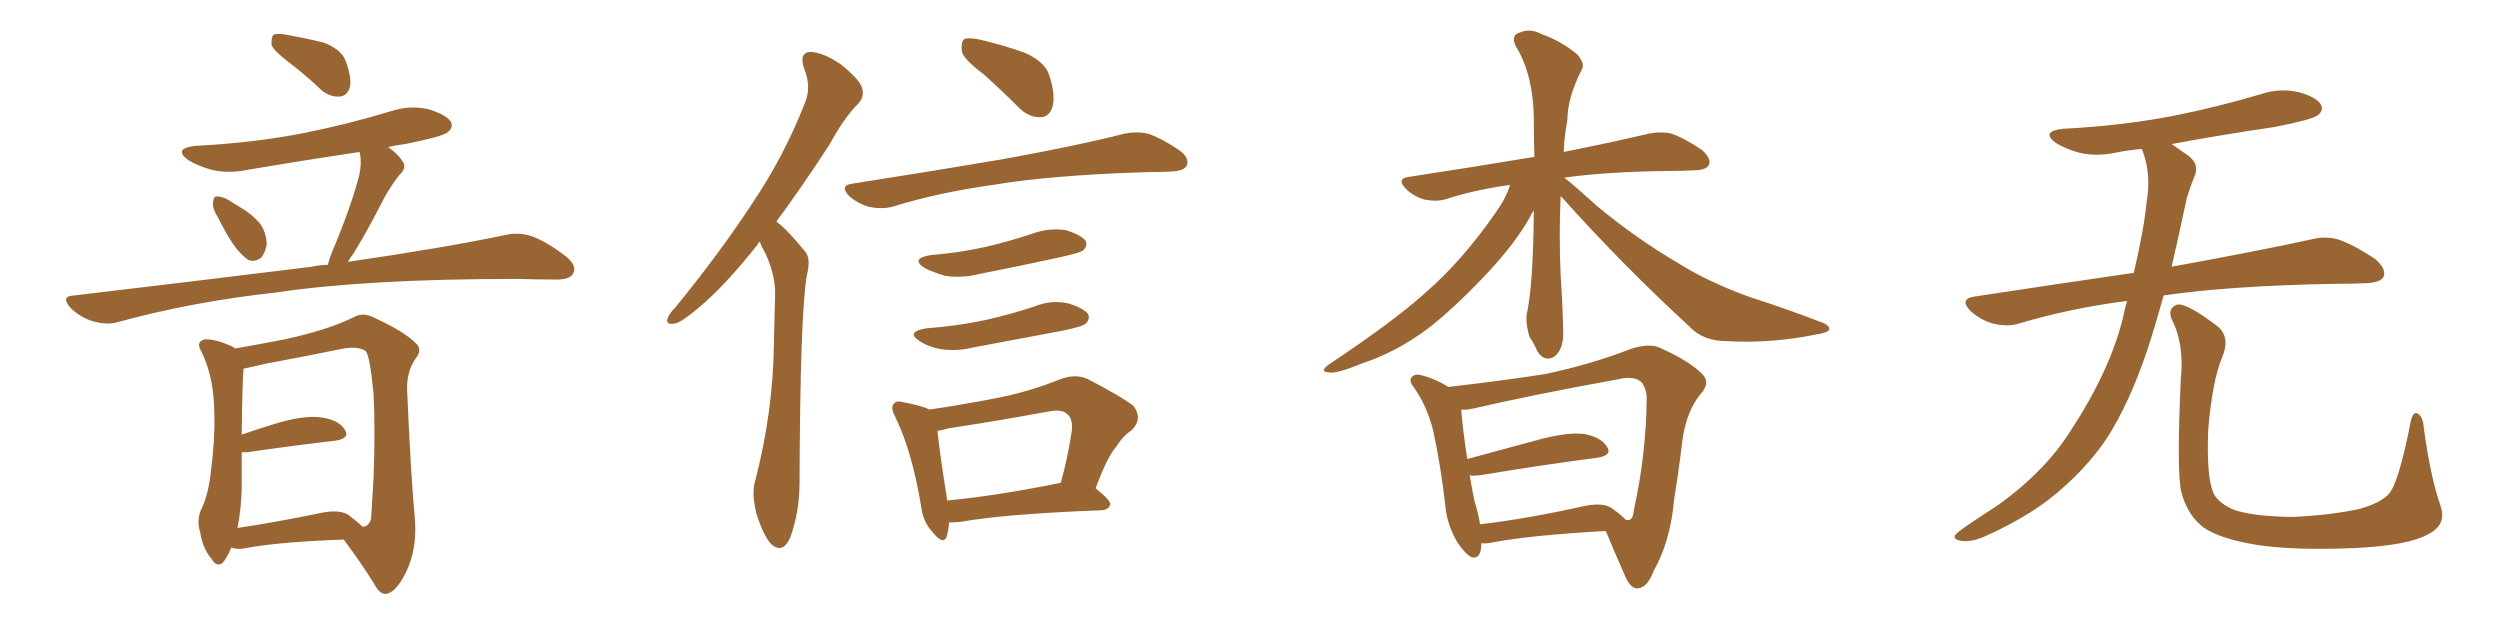 <svg xmlns="http://www.w3.org/2000/svg" xmlns:xlink="http://www.w3.org/1999/xlink" width="600" height="150"><path fill="#996633" padding="10" d="M69.87 15.38L69.87 15.38Q65.77 12.30 65.19 10.84L65.19 10.84Q65.04 8.94 65.63 8.35L65.63 8.35Q66.50 7.91 68.85 8.35L68.85 8.35Q73.68 9.23 77.78 10.25L77.78 10.25Q81.88 11.87 82.91 14.50L82.91 14.50Q84.52 18.75 83.94 21.09L83.94 21.09Q83.20 23.00 81.74 23.14L81.74 23.14Q79.39 23.44 77.20 21.68L77.20 21.68Q73.54 18.16 69.87 15.38ZM52.29 52.15L52.29 52.15Q50.98 50.10 51.12 48.63L51.12 48.63Q51.27 47.17 51.86 47.17L51.86 47.17Q53.17 47.02 54.93 48.05L54.93 48.05Q56.25 48.93 57.28 49.51L57.28 49.51Q60.35 51.27 62.26 53.47L62.26 53.47Q63.87 55.52 64.01 58.59L64.01 58.59Q63.72 60.50 62.70 61.82L62.70 61.82Q61.08 62.99 59.62 62.40L59.62 62.40Q58.30 61.52 56.84 59.77L56.84 59.77Q54.93 57.42 52.29 52.15ZM78.66 63.57L78.66 63.57Q79.10 61.96 79.69 60.50L79.69 60.50Q84.38 49.37 86.28 41.75L86.28 41.75Q86.87 38.82 86.28 36.47L86.28 36.47Q72.51 38.53 59.62 40.72L59.62 40.72Q54.79 41.75 50.68 40.72L50.68 40.72Q47.46 39.84 45.12 38.38L45.12 38.38Q41.46 35.60 46.88 35.01L46.88 35.01Q60.94 34.28 72.95 31.93L72.95 31.93Q83.79 29.74 93.90 26.66L93.90 26.66Q98.44 25.20 102.83 26.22L102.83 26.22Q107.23 27.54 108.25 29.30L108.25 29.30Q108.84 30.76 107.37 31.79L107.37 31.79Q106.05 32.81 97.27 34.57L97.27 34.57Q94.92 34.86 93.16 35.30L93.16 35.30Q95.65 37.06 96.68 38.82L96.68 38.82Q97.71 40.28 95.80 42.04L95.80 42.04Q93.02 45.70 91.55 48.78L91.55 48.78Q88.18 55.37 84.96 60.64L84.96 60.64Q84.08 61.82 83.50 62.84L83.50 62.84Q106.64 59.47 121.29 56.40L121.29 56.40Q124.51 55.66 127.59 56.69L127.59 56.69Q131.25 58.01 135.79 61.52L135.79 61.52Q138.57 63.72 137.55 65.63L137.55 65.63Q136.82 67.09 133.59 67.09L133.59 67.09Q129.20 67.09 124.22 66.94L124.22 66.94Q88.18 66.94 66.50 70.17L66.50 70.17Q46.29 72.36 28.13 77.34L28.13 77.34Q25.63 78.08 22.12 77.05L22.12 77.05Q19.34 76.17 16.99 73.97L16.99 73.97Q14.36 71.04 17.87 70.90L17.87 70.90Q48.78 67.24 74.85 64.01L74.85 64.01Q76.76 63.57 78.66 63.57ZM55.52 131.40L55.52 131.40Q54.35 134.18 53.32 135.21L53.32 135.21Q51.86 136.08 50.83 134.18L50.83 134.18Q48.63 131.69 48.05 127.73L48.05 127.73Q47.17 125.10 48.19 122.46L48.19 122.46Q50.10 118.80 50.68 112.50L50.68 112.50Q51.86 103.27 51.27 95.80L51.27 95.80Q50.83 89.21 48.05 83.79L48.05 83.79Q47.17 82.03 49.07 81.45L49.07 81.45Q51.71 81.30 55.81 83.20L55.81 83.20Q56.25 83.50 56.40 83.64L56.40 83.64Q60.79 82.91 68.26 81.45L68.26 81.45Q78.52 79.25 84.81 76.17L84.81 76.17Q87.01 74.85 89.65 76.17L89.65 76.17Q97.27 79.69 99.90 82.47L99.90 82.47Q101.37 83.94 99.90 85.84L99.90 85.84Q97.56 89.06 97.71 93.60L97.71 93.60Q98.58 113.96 99.61 125.10L99.61 125.10Q100.05 131.98 97.41 137.40L97.41 137.40Q94.92 142.38 92.58 142.53L92.58 142.53Q91.11 142.68 89.65 139.89L89.65 139.89Q86.57 134.91 82.47 129.49L82.47 129.49Q66.65 130.08 59.03 131.54L59.03 131.54Q56.98 131.98 55.52 131.40ZM83.50 123.49L83.50 123.49L83.50 123.49Q85.99 125.39 87.01 126.42L87.01 126.42Q88.48 126.42 89.06 124.51L89.06 124.51Q89.21 121.73 89.65 114.70L89.65 114.70Q90.09 103.27 89.65 94.48L89.65 94.48Q88.77 85.25 87.74 84.23L87.74 84.23Q85.99 83.06 82.47 83.64L82.47 83.64Q73.97 85.40 63.72 87.30L63.72 87.30Q60.64 88.04 58.45 88.48L58.45 88.48Q58.15 91.85 58.01 104.30L58.01 104.30Q62.26 102.83 67.09 101.37L67.09 101.37Q73.54 99.61 77.20 100.20L77.20 100.20Q81.30 100.78 82.76 103.13L82.76 103.13Q84.08 105.18 80.57 105.76L80.57 105.76Q71.34 106.79 59.33 108.54L59.33 108.54Q58.59 108.54 58.01 108.54L58.01 108.54Q58.01 112.50 58.01 117.33L58.01 117.33Q57.86 122.61 56.98 126.71L56.98 126.71Q65.92 125.39 76.61 123.19L76.61 123.19Q81.15 122.17 83.50 123.49ZM182.37 58.01L182.37 58.01Q181.93 58.30 181.79 58.74L181.79 58.74Q174.02 68.55 167.72 73.83L167.72 73.83Q163.77 77.20 162.01 77.64L162.01 77.64Q159.67 78.08 160.25 76.32L160.25 76.32Q160.69 75.15 162.16 73.68L162.16 73.68Q172.56 60.94 180.18 49.37L180.18 49.37Q188.23 37.50 193.21 24.61L193.21 24.61Q194.82 20.80 192.92 16.26L192.92 16.26Q191.75 12.60 194.53 12.45L194.53 12.45Q197.61 12.60 201.71 15.38L201.71 15.38Q206.25 19.04 206.84 20.95L206.84 20.95Q207.57 23.00 206.10 24.76L206.10 24.76Q202.73 27.98 199.07 34.72L199.07 34.72Q192.19 45.26 186.33 53.17L186.33 53.17Q187.50 54.05 188.53 55.08L188.53 55.08Q190.58 57.13 193.21 60.35L193.21 60.35Q194.68 61.96 193.65 66.06L193.65 66.06Q192.04 75.15 191.89 115.72L191.89 115.72Q191.89 122.75 189.70 128.91L189.70 128.91Q187.94 133.01 185.16 130.66L185.16 130.66Q183.40 128.91 181.64 123.63L181.64 123.63Q180.32 118.65 181.20 115.58L181.20 115.58Q185.60 98.73 185.74 82.03L185.74 82.03Q185.89 76.32 186.04 70.02L186.04 70.02Q185.89 65.33 183.54 60.50L183.54 60.50Q182.81 59.33 182.37 58.01ZM236.13 17.87L236.13 17.87Q231.45 14.36 230.86 12.45L230.86 12.45Q230.57 9.96 231.45 9.38L231.45 9.38Q232.47 8.94 235.25 9.52L235.25 9.52Q240.82 10.84 245.80 12.60L245.80 12.60Q250.78 14.79 251.81 18.02L251.81 18.02Q253.42 23.00 252.54 25.78L252.54 25.78Q251.81 27.98 249.90 28.13L249.90 28.13Q247.12 28.27 244.78 26.07L244.78 26.07Q240.23 21.53 236.13 17.87ZM204.49 44.09L204.49 44.09Q224.12 41.02 240.53 38.23L240.53 38.23Q259.13 34.86 269.82 32.08L269.82 32.08Q272.75 31.49 275.54 32.08L275.54 32.08Q278.91 33.25 283.01 36.04L283.01 36.04Q285.64 37.94 284.77 39.84L284.77 39.84Q284.03 41.02 281.25 41.16L281.25 41.16Q278.47 41.31 275.24 41.31L275.24 41.31Q252.10 42.04 238.33 44.38L238.33 44.38Q225.44 46.14 214.01 49.66L214.01 49.66Q211.67 50.24 208.59 49.66L208.59 49.66Q205.96 48.93 203.76 47.02L203.76 47.02Q201.42 44.53 204.49 44.09ZM223.24 61.23L223.24 61.23Q230.57 60.64 236.87 59.18L236.87 59.18Q242.43 57.86 247.71 56.10L247.71 56.10Q251.66 54.64 255.76 55.22L255.76 55.22Q259.57 56.40 260.60 57.86L260.60 57.86Q261.04 59.03 260.01 60.06L260.01 60.06Q259.28 60.64 254.74 61.67L254.74 61.67Q244.63 63.87 234.96 65.77L234.96 65.77Q230.86 66.80 226.90 66.21L226.90 66.21Q223.83 65.33 221.92 64.31L221.92 64.31Q218.41 62.11 223.24 61.23ZM222.22 78.81L222.22 78.81Q229.98 78.22 236.72 76.76L236.72 76.76Q242.58 75.44 248.29 73.54L248.29 73.54Q252.25 71.92 256.35 72.80L256.35 72.80Q260.16 73.97 261.18 75.44L261.18 75.44Q261.62 76.61 260.60 77.64L260.60 77.64Q259.86 78.37 254.88 79.39L254.88 79.39Q244.04 81.45 233.79 83.35L233.79 83.35Q229.69 84.38 225.73 83.79L225.73 83.79Q222.66 83.20 220.75 81.88L220.75 81.88Q217.24 79.69 222.22 78.81ZM227.78 125.39L227.78 125.39Q227.64 127.29 227.20 128.76L227.20 128.76Q226.46 130.96 223.83 127.73L223.83 127.73Q221.48 125.24 221.04 121.29L221.04 121.29Q218.85 108.40 215.19 100.78L215.19 100.78Q215.04 100.49 215.04 100.49L215.04 100.49Q214.89 100.20 214.89 100.05L214.89 100.05Q213.57 97.71 214.60 96.83L214.60 96.83Q215.04 96.09 216.80 96.53L216.80 96.53Q221.34 97.41 223.10 98.29L223.10 98.29Q231.01 97.12 238.62 95.65L238.62 95.65Q246.53 94.19 254.59 90.97L254.59 90.97Q258.25 89.65 261.04 90.97L261.04 90.97Q269.24 95.21 272.02 97.41L272.02 97.41Q274.37 100.49 271.58 103.27L271.58 103.27Q269.53 104.59 267.77 107.37L267.77 107.37Q265.72 109.72 262.94 117.19L262.94 117.19Q266.46 119.97 266.46 121.00L266.46 121.00Q266.16 122.31 264.40 122.46L264.40 122.46Q241.26 123.34 230.57 125.24L230.57 125.24Q229.25 125.39 227.78 125.39ZM227.34 120.12L227.34 120.12L227.34 120.12Q239.50 118.95 254.59 115.87L254.59 115.87Q256.20 110.16 257.23 103.42L257.23 103.42Q257.52 100.49 256.20 99.46L256.20 99.46Q255.03 98.14 251.81 98.73L251.81 98.73Q239.94 100.93 227.49 102.83L227.49 102.83Q226.03 103.27 225 103.42L225 103.42Q225.44 108.11 227.34 120.12ZM374.56 47.02L374.56 47.02Q374.12 56.40 374.56 66.21L374.56 66.21Q375 72.22 375.15 78.96L375.15 78.96Q375.44 83.64 373.10 85.55L373.10 85.55Q370.75 87.01 368.99 84.38L368.99 84.38Q368.12 82.32 367.09 80.86L367.09 80.86Q366.21 78.08 366.36 75.73L366.36 75.73Q367.97 68.70 368.12 50.54L368.12 50.54Q367.53 51.27 367.09 52.29L367.09 52.29Q363.57 58.45 357.28 65.19L357.28 65.19Q349.51 73.54 342.77 78.81L342.77 78.81Q335.16 84.52 326.66 87.30L326.66 87.30Q320.65 89.79 318.90 89.36L318.90 89.36Q316.41 89.21 319.19 87.30L319.19 87.30Q334.57 77.05 342.04 70.31L342.04 70.31Q350.98 62.55 358.89 51.12L358.89 51.12Q361.52 47.46 362.40 44.38L362.40 44.38Q353.91 45.56 347.17 47.75L347.17 47.75Q344.97 48.49 341.89 47.90L341.89 47.90Q339.26 47.17 337.35 45.26L337.35 45.26Q335.16 42.92 337.94 42.48L337.94 42.48Q354.20 39.99 368.26 37.65L368.26 37.65Q368.12 33.98 368.12 30.03L368.12 30.03Q368.26 18.16 363.72 10.99L363.72 10.99Q362.55 8.35 364.89 7.76L364.89 7.76Q367.24 6.74 370.02 8.20L370.02 8.20Q374.85 9.96 378.52 13.04L378.52 13.04Q380.57 15.38 379.54 16.85L379.54 16.85Q376.17 23.58 376.17 28.86L376.17 28.86Q375.44 32.52 375.29 36.47L375.29 36.47Q387.74 33.98 395.65 32.08L395.65 32.08Q398.58 31.49 401.22 32.08L401.22 32.08Q404.44 33.25 408.54 36.04L408.54 36.04Q410.74 38.09 410.16 39.55L410.16 39.55Q409.42 40.87 406.64 40.87L406.64 40.87Q404.15 41.02 401.37 41.02L401.37 41.02Q385.99 41.16 375.44 42.63L375.44 42.63Q378.37 44.97 383.35 49.51L383.35 49.51Q392.58 57.13 402.25 62.84L402.25 62.84Q409.86 67.68 420.12 71.34L420.12 71.34Q429.20 74.27 437.11 77.34L437.11 77.34Q439.16 78.08 439.01 79.10L439.01 79.10Q438.72 79.83 435.94 80.27L435.94 80.27Q425.10 82.47 414.55 81.88L414.55 81.88Q408.69 81.88 405.47 78.37L405.47 78.37Q389.21 63.43 374.56 47.02ZM355.52 130.37L355.52 130.37Q355.52 134.33 353.17 133.74L353.17 133.74Q351.71 133.01 349.80 130.22L349.80 130.22Q347.31 125.98 346.88 121.44L346.88 121.44Q345.85 112.06 343.95 103.27L343.95 103.27Q342.48 97.41 339.26 92.87L339.26 92.87Q337.94 91.26 338.96 90.38L338.96 90.38Q339.55 89.79 340.58 89.94L340.58 89.94Q344.09 90.67 347.61 92.87L347.61 92.87Q361.38 91.26 370.75 89.79L370.75 89.79Q381.88 87.45 391.26 83.79L391.26 83.79Q396.09 82.18 398.73 83.64L398.73 83.64Q405.62 86.72 408.69 89.94L408.69 89.94Q410.60 91.99 407.96 94.78L407.96 94.78Q404.59 99.02 403.71 106.20L403.71 106.20Q402.83 113.53 401.81 119.68L401.81 119.68Q400.93 129.93 396.83 137.11L396.83 137.11Q395.36 141.06 393.02 141.21L393.02 141.21Q391.55 141.36 390.23 138.72L390.23 138.72Q386.87 131.10 385.40 127.44L385.40 127.44Q366.94 128.47 358.01 130.22L358.01 130.22Q356.54 130.52 355.52 130.37ZM386.72 121.88L386.72 121.88L386.72 121.88Q389.36 123.78 390.23 124.80L390.23 124.80Q390.82 124.80 390.97 124.80L390.97 124.80Q391.99 124.51 392.14 122.31L392.14 122.31Q395.07 109.13 395.21 95.51L395.21 95.51Q395.21 93.75 394.19 91.99L394.19 91.99Q392.58 90.09 388.62 90.97L388.62 90.97Q366.94 94.92 353.17 98.14L353.17 98.14Q351.71 98.44 350.68 98.29L350.68 98.29Q351.12 103.56 352.15 110.16L352.15 110.16Q360.35 107.96 370.02 105.32L370.02 105.32Q376.46 103.71 380.13 104.15L380.13 104.15Q384.23 104.88 385.69 107.23L385.69 107.23Q387.01 109.28 383.35 109.86L383.35 109.86Q371.78 111.33 355.81 113.96L355.81 113.96Q354.05 114.26 352.73 114.11L352.73 114.11Q353.32 117.63 353.91 120.41L353.91 120.41Q354.79 123.19 355.22 125.83L355.22 125.83Q366.50 124.51 380.27 121.44L380.27 121.44Q384.52 120.56 386.72 121.88ZM510.50 72.22L510.50 72.22Q496.88 73.97 484.57 77.64L484.57 77.64Q481.93 78.52 478.27 77.64L478.27 77.64Q475.20 76.76 472.85 74.56L472.85 74.56Q470.21 71.78 473.73 71.19L473.73 71.19Q493.95 68.12 512.11 65.48L512.11 65.48Q514.60 54.79 515.19 48.49L515.19 48.49Q516.36 41.75 514.16 36.04L514.16 36.04Q514.01 35.74 514.01 35.74L514.01 35.74Q510.64 36.04 507.86 36.62L507.86 36.62Q503.03 37.65 498.93 36.62L498.93 36.62Q495.70 35.74 493.36 34.28L493.36 34.28Q489.70 31.49 495.12 30.91L495.12 30.91Q509.18 30.18 521.48 27.83L521.48 27.83Q532.47 25.63 542.72 22.56L542.72 22.56Q547.27 21.09 551.66 22.12L551.66 22.12Q556.05 23.29 557.08 25.20L557.08 25.20Q557.67 26.66 556.20 27.69L556.20 27.69Q554.88 28.71 545.95 30.47L545.95 30.47Q533.06 32.37 521.19 34.57L521.19 34.57Q522.80 35.74 525 37.21L525 37.21Q528.08 39.40 526.61 42.48L526.61 42.48Q525.88 44.24 524.85 47.46L524.85 47.46Q522.95 56.40 521.19 64.01L521.19 64.01Q542.14 60.21 554.88 57.42L554.88 57.42Q558.25 56.54 561.47 57.57L561.47 57.57Q565.14 58.89 569.97 62.11L569.97 62.11Q572.90 64.60 572.02 66.50L572.02 66.50Q571.29 67.82 567.77 67.97L567.77 67.97Q564.40 68.12 560.45 68.12L560.45 68.12Q535.55 68.55 519.29 70.90L519.29 70.90Q517.24 78.22 515.33 84.08L515.33 84.08Q511.08 96.68 505.66 105.18L505.66 105.18Q500.10 113.38 491.60 119.97L491.60 119.97Q485.89 124.37 476.95 128.47L476.95 128.47Q473.29 130.22 470.65 129.79L470.65 129.79Q468.75 129.49 469.19 128.47L469.19 128.47Q469.92 127.59 472.56 125.83L472.56 125.83Q475.78 123.63 479.44 121.29L479.44 121.29Q490.87 113.09 497.02 103.27L497.02 103.27Q506.25 89.21 509.47 76.46L509.47 76.46Q509.91 74.12 510.50 72.22ZM585.64 121.14L585.64 121.14L585.64 121.14Q587.40 125.83 582.86 128.17L582.86 128.17Q577.88 130.96 564.99 131.54L564.99 131.54Q550.78 132.13 541.85 130.81L541.85 130.81Q532.76 129.35 528.81 126.56L528.81 126.56Q525 123.63 523.54 118.21L523.54 118.21Q522.36 113.53 523.39 90.97L523.39 90.97Q524.27 82.47 521.19 76.61L521.19 76.61Q520.17 73.97 522.51 73.10L522.51 73.10Q524.85 72.66 532.47 78.52L532.47 78.52Q535.25 81.15 533.35 85.69L533.35 85.69Q531.01 91.11 529.98 102.98L529.98 102.98Q529.54 113.67 531.01 117.77L531.01 117.77Q531.74 120.26 535.69 122.17L535.69 122.17Q540.09 123.93 550.20 124.07L550.20 124.07Q559.42 123.63 566.16 122.17L566.16 122.17Q571.44 120.70 573.34 118.51L573.34 118.51Q575.68 115.87 578.47 101.66L578.47 101.66Q579.05 98.44 580.37 99.32L580.37 99.32Q581.54 100.20 581.69 102.54L581.69 102.54Q583.30 114.40 585.64 121.14Z"/></svg>